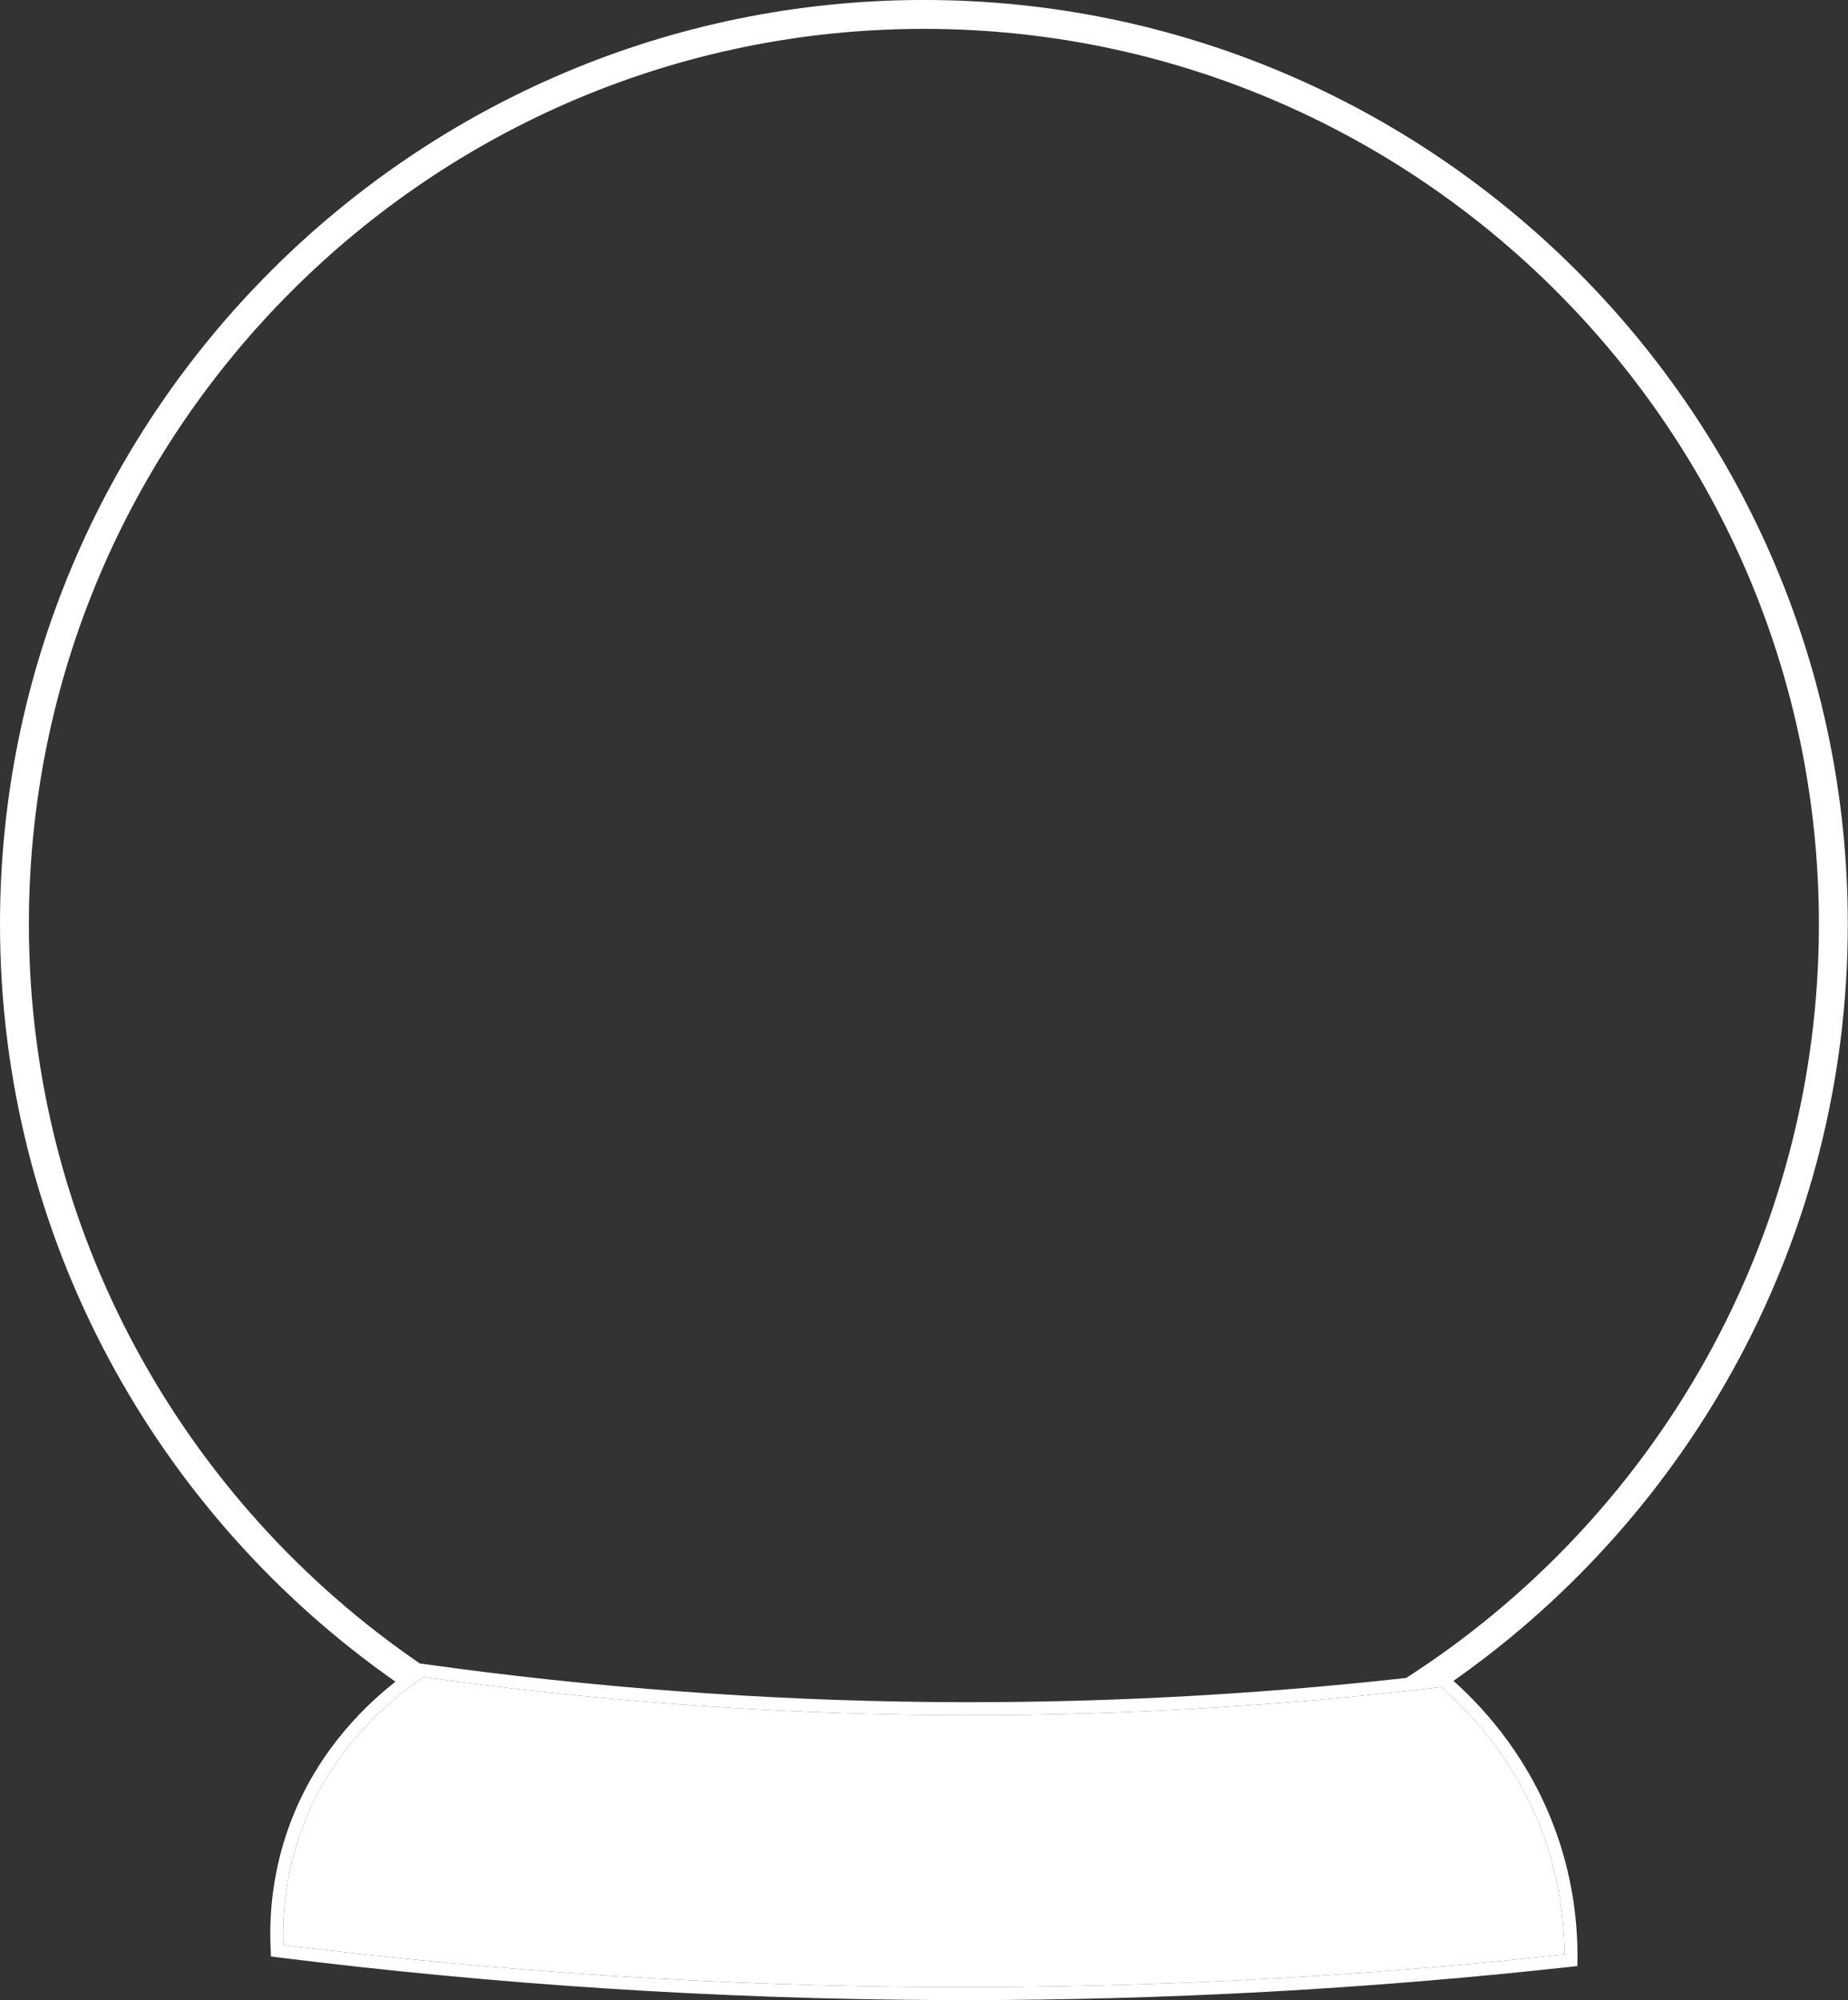 <?xml version="1.0" encoding="UTF-8" standalone="no"?><svg xmlns="http://www.w3.org/2000/svg" xmlns:xlink="http://www.w3.org/1999/xlink" fill="#000000" height="437.3" preserveAspectRatio="xMidYMid meet" version="1" viewBox="0.0 -0.0 404.1 437.3" width="404.1" zoomAndPan="magnify"><rect x="0.0" y="-0.0" width="404.1" height="437.3" fill="#333333" stroke="none"/><g><g id="change1_1"><path d="M 337.617 401.566 C 331.996 385.859 322.363 375.148 315.09 368.828 C 278.379 373.23 241.035 375.285 204.055 374.93 C 166.926 374.574 129.453 371.785 92.676 366.641 C 85.172 371.645 72.137 382.52 65.699 400.73 C 62.938 408.539 61.688 416.77 61.98 425.211 C 109.238 431.078 157.324 434.176 204.918 434.41 C 250.582 434.637 296.719 432.238 342.113 427.277 C 342.074 418.445 340.562 409.801 337.617 401.566" fill="#ffffff"/></g><g id="change2_1"><path d="M 92.012 363.684 L 91.922 363.742 C 40.281 328.473 6.316 269.141 6.316 202.023 C 6.316 94.109 94.109 6.312 202.027 6.312 C 309.941 6.312 397.738 94.109 397.738 202.023 C 397.738 271.137 361.73 331.996 307.488 366.828 C 273.238 370.633 238.496 372.418 204.082 372.094 C 166.898 371.738 129.367 368.934 92.539 363.758 Z M 204.918 434.41 C 157.324 434.176 109.238 431.078 61.98 425.211 C 61.688 416.77 62.938 408.539 65.699 400.73 C 72.137 382.52 85.172 371.645 92.676 366.641 C 129.453 371.785 166.926 374.574 204.055 374.93 C 241.035 375.285 278.379 373.23 315.09 368.828 C 322.363 375.148 331.996 385.859 337.617 401.566 C 340.562 409.801 342.074 418.445 342.113 427.277 C 296.719 432.238 250.582 434.637 204.918 434.41 Z M 317.832 367.469 C 369.93 330.895 404.055 270.371 404.055 202.023 C 404.055 90.625 313.426 -0.004 202.027 -0.004 C 90.629 -0.004 0 90.625 0 202.023 C 0 270.48 34.234 331.086 86.473 367.645 C 78.699 373.75 68.543 384.168 63.023 399.785 C 60.012 408.312 58.723 417.316 59.199 426.539 L 59.262 427.727 L 60.441 427.875 C 108.191 433.855 156.797 437.008 204.902 437.246 C 206.879 437.254 208.855 437.262 210.832 437.262 C 255.074 437.262 299.738 434.805 343.684 429.957 L 344.93 429.82 L 344.945 428.566 C 345.051 418.957 343.484 409.555 340.285 400.613 C 334.688 384.957 325.246 374.098 317.832 367.469" fill="#ffffff"/></g></g></svg>